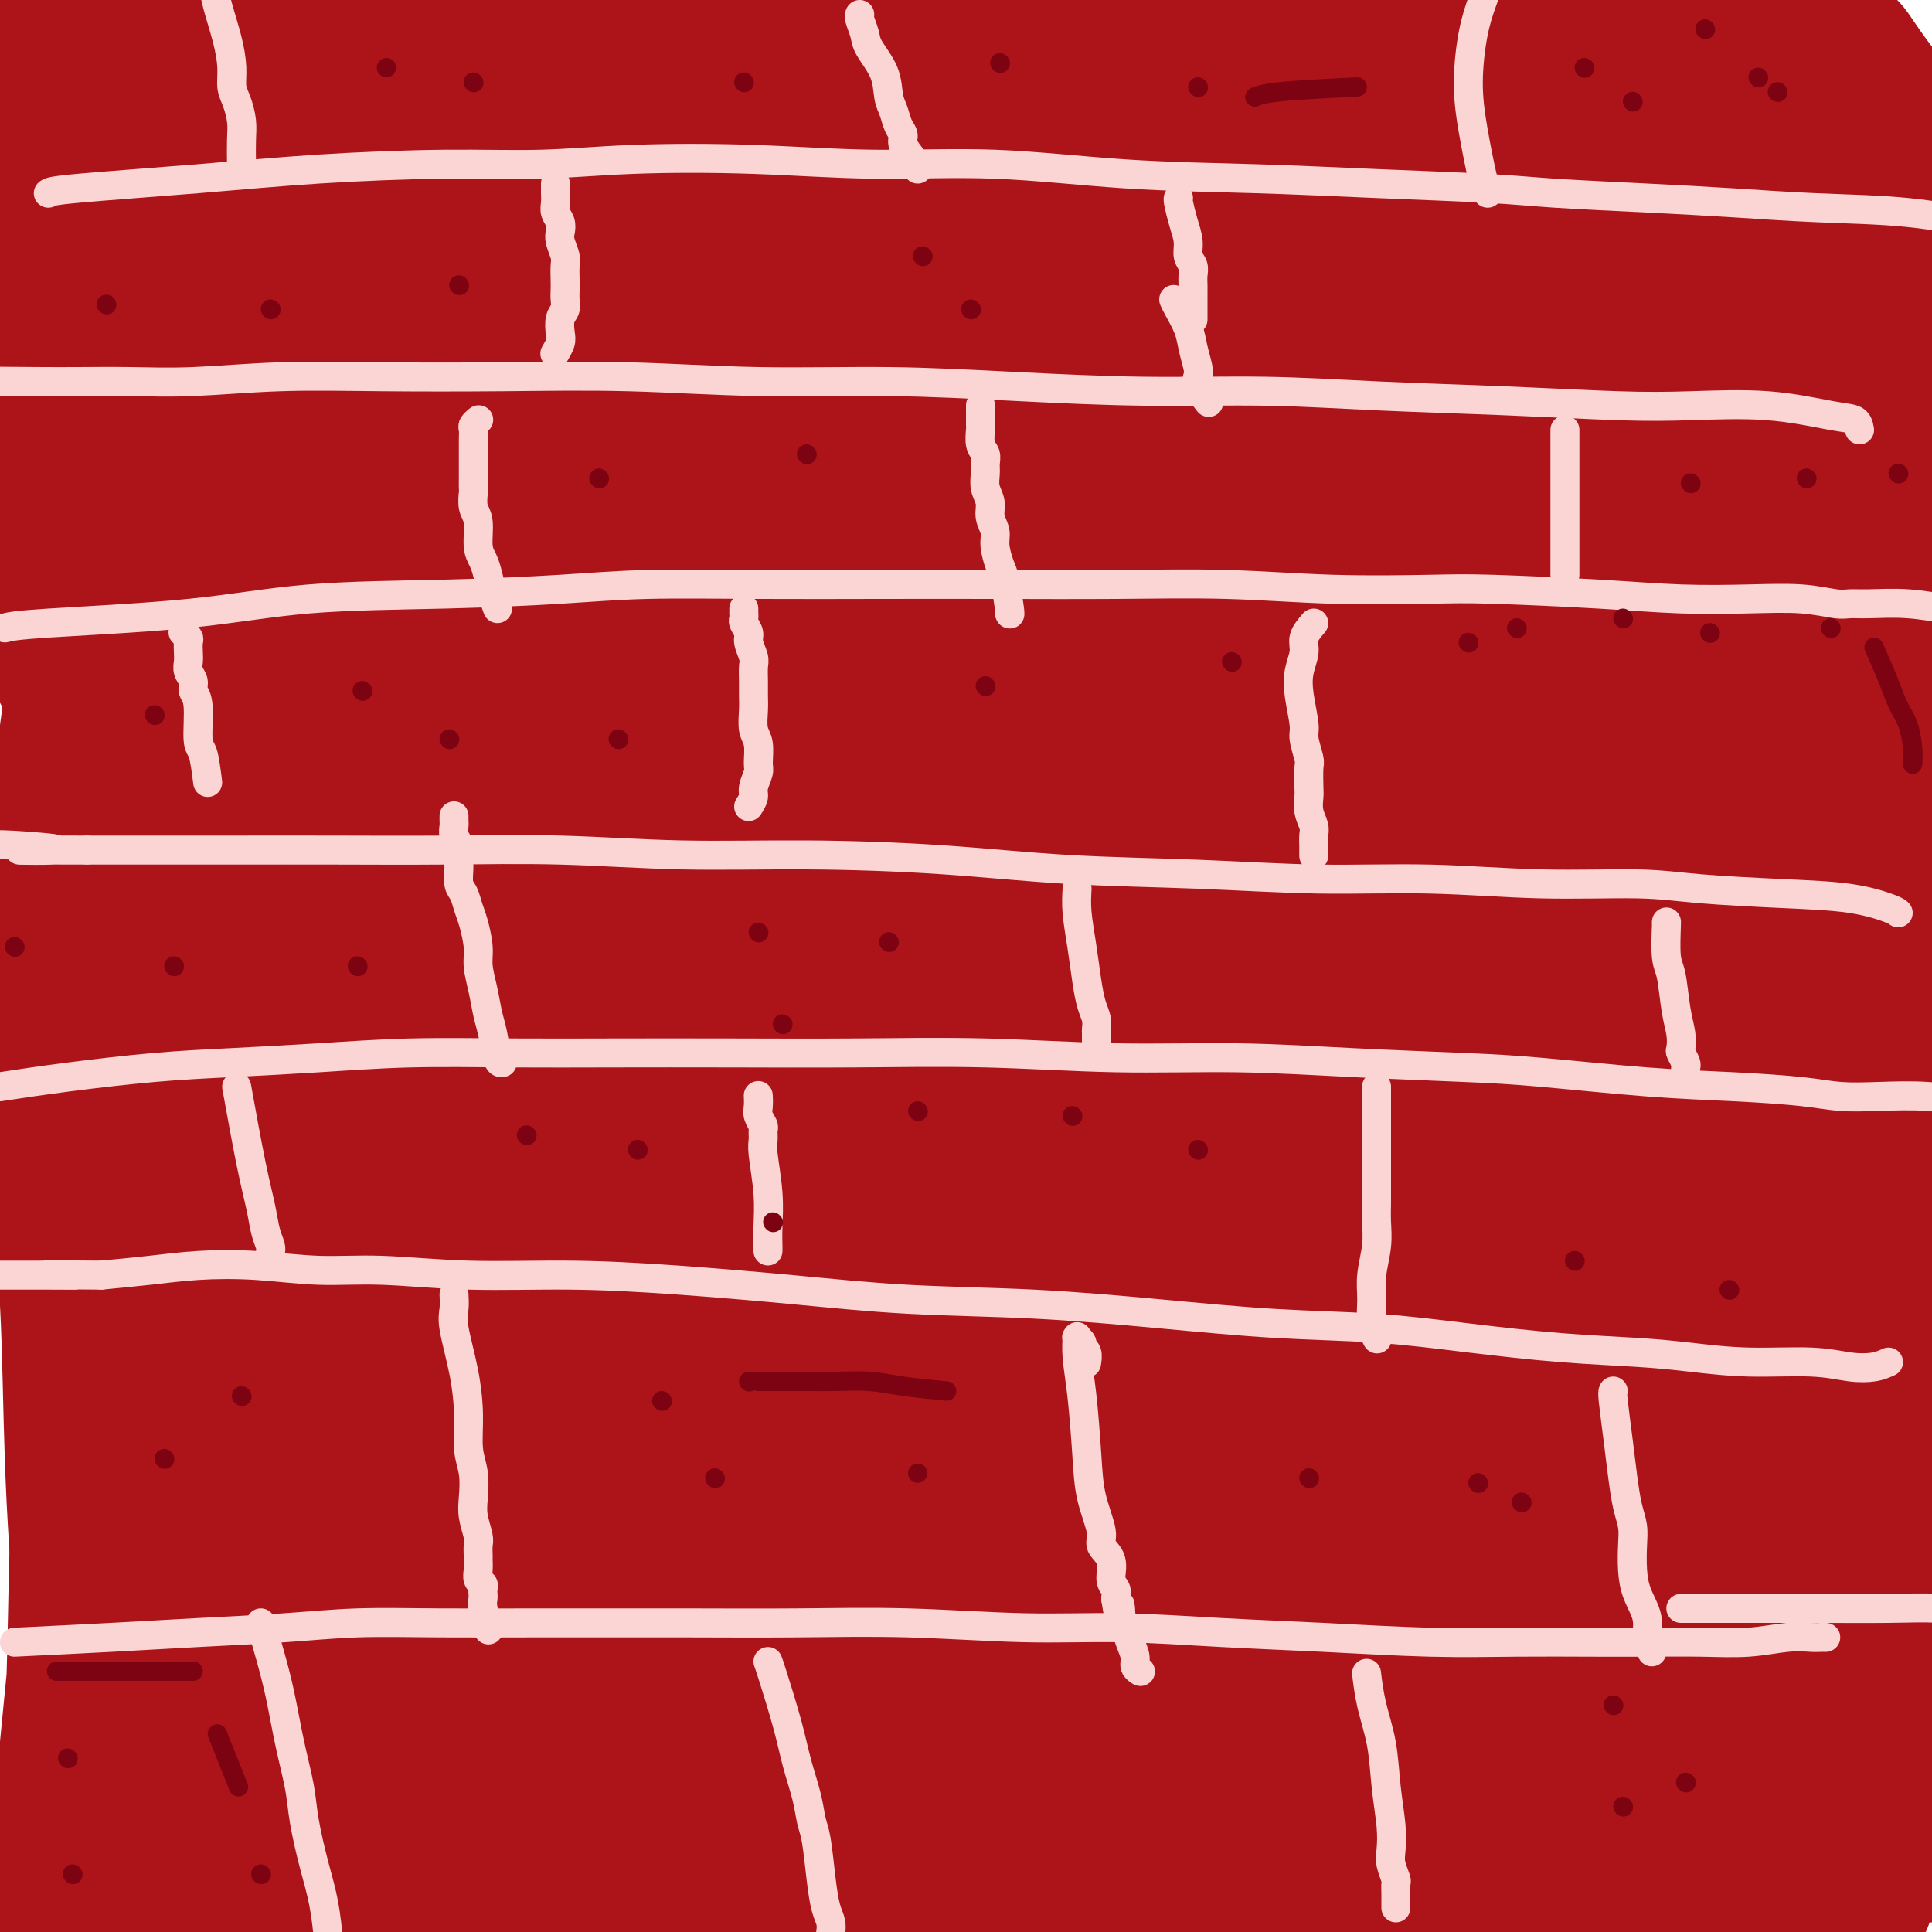 <svg viewBox='0 0 400 400' version='1.1' xmlns='http://www.w3.org/2000/svg' xmlns:xlink='http://www.w3.org/1999/xlink'><g fill='none' stroke='#AD1419' stroke-width='28' stroke-linecap='round' stroke-linejoin='round'><path d='M374,363c-3.918,-1.072 -7.836,-2.145 -17,-3c-9.164,-0.855 -23.573,-1.493 -37,-2c-13.427,-0.507 -25.873,-0.882 -40,-1c-14.127,-0.118 -29.935,0.021 -45,0c-15.065,-0.021 -29.388,-0.200 -44,0c-14.612,0.200 -29.513,0.781 -43,1c-13.487,0.219 -25.558,0.077 -37,0c-11.442,-0.077 -22.254,-0.087 -32,0c-9.746,0.087 -18.426,0.272 -26,1c-7.574,0.728 -14.043,1.999 -19,3c-4.957,1.001 -8.403,1.733 -10,2c-1.597,0.267 -1.346,0.069 -2,0c-0.654,-0.069 -2.213,-0.007 2,1c4.213,1.007 14.196,2.961 27,4c12.804,1.039 28.427,1.163 46,1c17.573,-0.163 37.096,-0.614 57,-1c19.904,-0.386 40.187,-0.709 60,-1c19.813,-0.291 39.154,-0.551 57,0c17.846,0.551 34.197,1.913 49,3c14.803,1.087 28.060,1.899 38,3c9.940,1.101 16.564,2.492 20,3c3.436,0.508 3.683,0.131 4,0c0.317,-0.131 0.703,-0.018 0,0c-0.703,0.018 -2.495,-0.059 -10,0c-7.505,0.059 -20.723,0.253 -35,1c-14.277,0.747 -29.613,2.047 -47,3c-17.387,0.953 -36.825,1.558 -55,2c-18.175,0.442 -35.088,0.721 -52,1'/><path d='M183,384c-39.538,0.980 -38.882,-0.071 -48,0c-9.118,0.071 -28.009,1.264 -38,2c-9.991,0.736 -11.080,1.017 -17,2c-5.920,0.983 -16.669,2.669 -24,4c-7.331,1.331 -11.243,2.307 -13,3c-1.757,0.693 -1.357,1.102 -1,1c0.357,-0.102 0.673,-0.714 4,0c3.327,0.714 9.666,2.756 27,3c17.334,0.244 45.665,-1.309 63,-2c17.335,-0.691 23.676,-0.521 38,-1c14.324,-0.479 36.630,-1.607 57,-2c20.370,-0.393 38.803,-0.052 56,0c17.197,0.052 33.158,-0.186 46,0c12.842,0.186 22.566,0.796 30,1c7.434,0.204 12.577,0.003 16,0c3.423,-0.003 5.127,0.194 6,0c0.873,-0.194 0.914,-0.779 1,-1c0.086,-0.221 0.218,-0.080 0,0c-0.218,0.080 -0.785,0.097 -1,0c-0.215,-0.097 -0.078,-0.309 0,-1c0.078,-0.691 0.098,-1.860 0,-4c-0.098,-2.140 -0.314,-5.251 0,-9c0.314,-3.749 1.158,-8.136 2,-13c0.842,-4.864 1.683,-10.205 2,-15c0.317,-4.795 0.110,-9.045 0,-14c-0.110,-4.955 -0.122,-10.617 0,-16c0.122,-5.383 0.379,-10.488 0,-16c-0.379,-5.512 -1.394,-11.432 -2,-17c-0.606,-5.568 -0.803,-10.784 -1,-16'/><path d='M386,273c-0.834,-15.644 -1.420,-15.256 -2,-19c-0.580,-3.744 -1.153,-11.622 -2,-18c-0.847,-6.378 -1.969,-11.258 -3,-16c-1.031,-4.742 -1.970,-9.347 -3,-15c-1.030,-5.653 -2.150,-12.353 -3,-19c-0.850,-6.647 -1.430,-13.241 -2,-20c-0.570,-6.759 -1.132,-13.682 -2,-20c-0.868,-6.318 -2.043,-12.031 -3,-17c-0.957,-4.969 -1.696,-9.193 -2,-13c-0.304,-3.807 -0.173,-7.195 0,-10c0.173,-2.805 0.387,-5.026 1,-9c0.613,-3.974 1.624,-9.700 2,-15c0.376,-5.300 0.115,-10.173 0,-15c-0.115,-4.827 -0.084,-9.606 0,-14c0.084,-4.394 0.223,-8.402 0,-12c-0.223,-3.598 -0.806,-6.785 -1,-10c-0.194,-3.215 0.001,-6.457 0,-9c-0.001,-2.543 -0.199,-4.386 0,-6c0.199,-1.614 0.794,-3.000 1,-4c0.206,-1.000 0.024,-1.616 0,-2c-0.024,-0.384 0.111,-0.538 0,-1c-0.111,-0.462 -0.468,-1.234 1,1c1.468,2.234 4.761,7.473 7,14c2.239,6.527 3.426,14.340 4,23c0.574,8.660 0.537,18.167 0,29c-0.537,10.833 -1.575,22.994 -2,35c-0.425,12.006 -0.238,23.858 0,36c0.238,12.142 0.528,24.574 1,36c0.472,11.426 1.127,21.845 2,31c0.873,9.155 1.964,17.044 3,24c1.036,6.956 2.018,12.978 3,19'/><path d='M386,257c1.889,14.258 2.611,12.904 3,14c0.389,1.096 0.444,4.643 1,8c0.556,3.357 1.612,6.525 2,8c0.388,1.475 0.108,1.257 0,2c-0.108,0.743 -0.042,2.447 0,0c0.042,-2.447 0.062,-9.045 0,-12c-0.062,-2.955 -0.204,-2.269 0,-8c0.204,-5.731 0.754,-17.881 1,-30c0.246,-12.119 0.187,-24.208 0,-37c-0.187,-12.792 -0.501,-26.286 -1,-39c-0.499,-12.714 -1.184,-24.646 -1,-37c0.184,-12.354 1.238,-25.128 2,-37c0.762,-11.872 1.233,-22.840 1,-32c-0.233,-9.160 -1.171,-16.510 -3,-23c-1.829,-6.490 -4.548,-12.118 -6,-16c-1.452,-3.882 -1.636,-6.018 -2,-7c-0.364,-0.982 -0.907,-0.812 -1,-1c-0.093,-0.188 0.264,-0.736 1,0c0.736,0.736 1.852,2.756 5,7c3.148,4.244 8.327,10.711 13,19c4.673,8.289 8.841,18.398 12,29c3.159,10.602 5.310,21.696 7,34c1.690,12.304 2.918,25.817 4,40c1.082,14.183 2.019,29.036 2,43c-0.019,13.964 -0.993,27.037 -2,39c-1.007,11.963 -2.047,22.815 -3,31c-0.953,8.185 -1.819,13.704 -3,19c-1.181,5.296 -2.677,10.368 -4,14c-1.323,3.632 -2.471,5.824 -3,7c-0.529,1.176 -0.437,1.336 -1,1c-0.563,-0.336 -1.782,-1.168 -3,-2'/><path d='M407,291c-2.076,-2.535 -5.265,-8.371 -8,-15c-2.735,-6.629 -5.017,-14.051 -7,-22c-1.983,-7.949 -3.666,-16.425 -5,-26c-1.334,-9.575 -2.318,-20.249 -3,-31c-0.682,-10.751 -1.061,-21.581 -1,-33c0.061,-11.419 0.561,-23.428 1,-35c0.439,-11.572 0.816,-22.707 1,-33c0.184,-10.293 0.175,-19.744 0,-26c-0.175,-6.256 -0.516,-9.316 -1,-14c-0.484,-4.684 -1.112,-10.991 -2,-16c-0.888,-5.009 -2.038,-8.718 -3,-11c-0.962,-2.282 -1.737,-3.136 -2,-4c-0.263,-0.864 -0.015,-1.737 0,-2c0.015,-0.263 -0.204,0.085 0,0c0.204,-0.085 0.831,-0.601 -2,-2c-2.831,-1.399 -9.118,-3.680 -17,-6c-7.882,-2.320 -17.358,-4.679 -28,-6c-10.642,-1.321 -22.451,-1.606 -38,-2c-15.549,-0.394 -34.840,-0.899 -47,-1c-12.160,-0.101 -17.190,0.202 -35,1c-17.810,0.798 -48.399,2.089 -71,4c-22.601,1.911 -37.213,4.440 -48,6c-10.787,1.560 -17.750,2.151 -28,4c-10.250,1.849 -23.786,4.957 -33,7c-9.214,2.043 -14.107,3.022 -19,4'/><path d='M11,32c-14.059,2.550 -9.207,1.426 -7,1c2.207,-0.426 1.768,-0.152 1,0c-0.768,0.152 -1.867,0.183 2,0c3.867,-0.183 12.700,-0.581 25,-2c12.300,-1.419 28.068,-3.860 43,-6c14.932,-2.140 29.029,-3.979 52,-6c22.971,-2.021 54.815,-4.223 73,-5c18.185,-0.777 22.711,-0.128 33,0c10.289,0.128 26.343,-0.263 39,0c12.657,0.263 21.919,1.181 31,2c9.081,0.819 17.982,1.540 26,2c8.018,0.460 15.152,0.659 20,1c4.848,0.341 7.410,0.823 9,1c1.590,0.177 2.209,0.047 2,0c-0.209,-0.047 -1.244,-0.012 -1,0c0.244,0.012 1.769,0.001 -1,0c-2.769,-0.001 -9.833,0.008 -19,0c-9.167,-0.008 -20.439,-0.031 -33,0c-12.561,0.031 -26.411,0.118 -41,0c-14.589,-0.118 -29.918,-0.441 -44,-1c-14.082,-0.559 -26.918,-1.355 -40,-2c-13.082,-0.645 -26.411,-1.140 -39,-2c-12.589,-0.860 -24.439,-2.087 -36,-3c-11.561,-0.913 -22.834,-1.513 -32,-2c-9.166,-0.487 -16.225,-0.863 -22,-1c-5.775,-0.137 -10.265,-0.037 -14,0c-3.735,0.037 -6.716,0.010 -9,0c-2.284,-0.010 -3.870,-0.003 -5,0c-1.130,0.003 -1.804,0.001 -2,0c-0.196,-0.001 0.087,-0.000 0,0c-0.087,0.000 -0.543,0.000 -1,0'/><path d='M21,9c-31.731,-1.442 -11.059,-0.047 2,0c13.059,0.047 18.506,-1.253 24,-2c5.494,-0.747 11.036,-0.943 19,-1c7.964,-0.057 18.350,0.023 27,0c8.650,-0.023 15.565,-0.149 23,0c7.435,0.149 15.389,0.572 21,1c5.611,0.428 8.879,0.862 11,1c2.121,0.138 3.096,-0.020 3,0c-0.096,0.020 -1.263,0.219 -5,0c-3.737,-0.219 -10.044,-0.854 -17,-1c-6.956,-0.146 -14.561,0.197 -23,0c-8.439,-0.197 -17.712,-0.934 -27,-1c-9.288,-0.066 -18.589,0.541 -26,1c-7.411,0.459 -12.931,0.771 -17,1c-4.069,0.229 -6.688,0.374 -9,1c-2.312,0.626 -4.317,1.732 -5,2c-0.683,0.268 -0.042,-0.303 0,0c0.042,0.303 -0.514,1.479 -1,2c-0.486,0.521 -0.902,0.388 -1,1c-0.098,0.612 0.123,1.971 0,3c-0.123,1.029 -0.590,1.728 -1,2c-0.410,0.272 -0.765,0.116 -1,1c-0.235,0.884 -0.352,2.807 -1,5c-0.648,2.193 -1.827,4.658 -3,9c-1.173,4.342 -2.340,10.563 -3,17c-0.660,6.437 -0.812,13.089 -1,20c-0.188,6.911 -0.411,14.079 0,20c0.411,5.921 1.457,10.594 2,16c0.543,5.406 0.584,11.545 1,18c0.416,6.455 1.208,13.228 2,20'/><path d='M15,145c0.902,12.012 0.658,15.043 1,21c0.342,5.957 1.268,14.839 2,22c0.732,7.161 1.268,12.600 2,18c0.732,5.400 1.660,10.761 2,16c0.340,5.239 0.090,10.357 0,14c-0.090,3.643 -0.022,5.812 0,7c0.022,1.188 -0.001,1.396 0,2c0.001,0.604 0.026,1.605 0,2c-0.026,0.395 -0.104,0.183 0,-2c0.104,-2.183 0.389,-6.337 0,-13c-0.389,-6.663 -1.453,-15.833 -2,-25c-0.547,-9.167 -0.577,-18.329 -1,-27c-0.423,-8.671 -1.239,-16.850 -2,-24c-0.761,-7.150 -1.467,-13.269 -2,-20c-0.533,-6.731 -0.893,-14.072 -1,-21c-0.107,-6.928 0.038,-13.442 0,-20c-0.038,-6.558 -0.259,-13.160 0,-19c0.259,-5.840 0.998,-10.919 1,-15c0.002,-4.081 -0.732,-7.164 -1,-10c-0.268,-2.836 -0.068,-5.426 0,-7c0.068,-1.574 0.004,-2.130 0,-3c-0.004,-0.870 0.051,-2.052 0,-4c-0.051,-1.948 -0.210,-4.662 0,-7c0.210,-2.338 0.788,-4.298 1,-6c0.212,-1.702 0.057,-3.144 0,-5c-0.057,-1.856 -0.015,-4.124 0,-6c0.015,-1.876 0.004,-3.358 0,-4c-0.004,-0.642 -0.001,-0.442 0,-1c0.001,-0.558 0.000,-1.874 0,-2c-0.000,-0.126 -0.000,0.937 0,2'/><path d='M15,8c0.336,-13.631 0.676,5.793 1,19c0.324,13.207 0.633,20.198 1,29c0.367,8.802 0.791,19.417 1,29c0.209,9.583 0.204,18.135 0,27c-0.204,8.865 -0.607,18.042 -1,27c-0.393,8.958 -0.777,17.696 -1,25c-0.223,7.304 -0.286,13.176 0,20c0.286,6.824 0.921,14.602 1,22c0.079,7.398 -0.396,14.416 0,22c0.396,7.584 1.665,15.734 2,21c0.335,5.266 -0.264,7.650 0,12c0.264,4.350 1.391,10.667 2,15c0.609,4.333 0.699,6.682 1,9c0.301,2.318 0.813,4.607 1,7c0.187,2.393 0.050,4.891 0,6c-0.050,1.109 -0.014,0.828 0,2c0.014,1.172 0.007,3.795 0,5c-0.007,1.205 -0.015,0.992 0,1c0.015,0.008 0.052,0.238 0,0c-0.052,-0.238 -0.194,-0.943 0,-6c0.194,-5.057 0.724,-14.465 2,-28c1.276,-13.535 3.300,-31.198 5,-43c1.700,-11.802 3.077,-17.742 5,-34c1.923,-16.258 4.393,-42.833 6,-59c1.607,-16.167 2.353,-21.926 4,-36c1.647,-14.074 4.195,-36.462 5,-46c0.805,-9.538 -0.135,-6.227 0,-7c0.135,-0.773 1.344,-5.631 2,-9c0.656,-3.369 0.759,-5.248 1,-6c0.241,-0.752 0.621,-0.376 1,0'/><path d='M54,32c4.603,-41.457 0.611,-8.600 -1,6c-1.611,14.600 -0.841,10.941 -2,16c-1.159,5.059 -4.246,18.834 -7,28c-2.754,9.166 -5.174,13.721 -9,37c-3.826,23.279 -9.057,65.281 -11,83c-1.943,17.719 -0.596,11.153 0,10c0.596,-1.153 0.442,3.106 0,9c-0.442,5.894 -1.173,13.421 -2,22c-0.827,8.579 -1.750,18.209 -2,27c-0.250,8.791 0.171,16.744 0,25c-0.171,8.256 -0.936,16.814 -1,25c-0.064,8.186 0.571,16.000 1,21c0.429,5.000 0.652,7.186 1,10c0.348,2.814 0.820,6.255 1,8c0.180,1.745 0.067,1.793 0,2c-0.067,0.207 -0.088,0.573 0,1c0.088,0.427 0.284,0.916 0,0c-0.284,-0.916 -1.050,-3.237 -2,-8c-0.950,-4.763 -2.086,-11.968 -3,-21c-0.914,-9.032 -1.606,-19.890 -2,-31c-0.394,-11.110 -0.492,-22.472 -1,-32c-0.508,-9.528 -1.428,-17.221 -2,-26c-0.572,-8.779 -0.795,-18.645 -1,-28c-0.205,-9.355 -0.391,-18.199 0,-29c0.391,-10.801 1.359,-23.557 3,-36c1.641,-12.443 3.953,-24.572 6,-35c2.047,-10.428 3.827,-19.156 5,-26c1.173,-6.844 1.739,-11.804 2,-16c0.261,-4.196 0.217,-7.627 0,-10c-0.217,-2.373 -0.609,-3.686 -1,-5'/><path d='M26,59c-0.203,-2.476 -0.211,-1.164 0,-1c0.211,0.164 0.643,-0.818 1,-2c0.357,-1.182 0.641,-2.565 1,-4c0.359,-1.435 0.794,-2.922 4,-5c3.206,-2.078 9.181,-4.747 13,-8c3.819,-3.253 5.480,-7.091 38,-12c32.520,-4.909 95.898,-10.889 125,-13c29.102,-2.111 23.926,-0.351 34,1c10.074,1.351 35.397,2.294 55,4c19.603,1.706 33.485,4.175 46,6c12.515,1.825 23.663,3.005 29,4c5.337,0.995 4.862,1.804 5,2c0.138,0.196 0.889,-0.219 0,0c-0.889,0.219 -3.419,1.074 -13,1c-9.581,-0.074 -26.214,-1.077 -45,-2c-18.786,-0.923 -39.724,-1.765 -63,-2c-23.276,-0.235 -48.888,0.136 -75,1c-26.112,0.864 -52.723,2.221 -70,3c-17.277,0.779 -25.219,0.980 -39,1c-13.781,0.020 -33.401,-0.142 -43,0c-9.599,0.142 -9.178,0.588 -9,1c0.178,0.412 0.114,0.790 -1,1c-1.114,0.210 -3.279,0.252 7,2c10.279,1.748 33.001,5.202 58,7c24.999,1.798 52.274,1.938 80,2c27.726,0.062 55.905,0.044 83,1c27.095,0.956 53.108,2.885 75,5c21.892,2.115 39.663,4.416 52,6c12.337,1.584 19.239,2.453 22,3c2.761,0.547 1.380,0.774 0,1'/><path d='M396,62c9.701,1.276 -3.048,-0.535 -20,-2c-16.952,-1.465 -38.109,-2.585 -61,-4c-22.891,-1.415 -47.516,-3.125 -71,-4c-23.484,-0.875 -45.827,-0.915 -67,-1c-21.173,-0.085 -41.175,-0.215 -58,0c-16.825,0.215 -30.472,0.775 -39,1c-8.528,0.225 -11.938,0.116 -13,0c-1.062,-0.116 0.224,-0.239 0,0c-0.224,0.239 -1.959,0.841 5,3c6.959,2.159 22.614,5.876 42,8c19.386,2.124 42.505,2.656 65,3c22.495,0.344 44.365,0.499 69,1c24.635,0.501 52.033,1.346 75,3c22.967,1.654 41.503,4.117 54,6c12.497,1.883 18.955,3.188 22,4c3.045,0.812 2.675,1.133 2,1c-0.675,-0.133 -1.657,-0.721 -13,-2c-11.343,-1.279 -33.049,-3.250 -57,-5c-23.951,-1.750 -50.149,-3.278 -78,-4c-27.851,-0.722 -57.356,-0.639 -86,0c-28.644,0.639 -56.425,1.833 -79,3c-22.575,1.167 -39.942,2.306 -51,3c-11.058,0.694 -15.807,0.944 -17,1c-1.193,0.056 1.170,-0.080 13,1c11.830,1.080 33.128,3.377 59,4c25.872,0.623 56.319,-0.427 77,-1c20.681,-0.573 31.595,-0.669 53,-1c21.405,-0.331 53.301,-0.897 80,0c26.699,0.897 48.200,3.256 63,5c14.800,1.744 22.900,2.872 31,4'/><path d='M396,89c15.322,1.656 6.626,1.297 3,1c-3.626,-0.297 -2.183,-0.532 -13,-2c-10.817,-1.468 -33.892,-4.169 -56,-6c-22.108,-1.831 -43.247,-2.792 -68,-3c-24.753,-0.208 -53.119,0.337 -80,2c-26.881,1.663 -52.275,4.444 -74,7c-21.725,2.556 -39.779,4.887 -52,7c-12.221,2.113 -18.608,4.008 -21,5c-2.392,0.992 -0.790,1.080 -1,1c-0.210,-0.080 -2.231,-0.329 6,1c8.231,1.329 26.716,4.234 49,6c22.284,1.766 48.369,2.392 77,3c28.631,0.608 59.809,1.196 88,2c28.191,0.804 53.397,1.822 75,4c21.603,2.178 39.605,5.516 52,8c12.395,2.484 19.183,4.114 22,5c2.817,0.886 1.663,1.028 2,1c0.337,-0.028 2.167,-0.225 -9,-2c-11.167,-1.775 -35.329,-5.126 -60,-8c-24.671,-2.874 -49.851,-5.269 -75,-7c-25.149,-1.731 -50.267,-2.797 -74,-3c-23.733,-0.203 -46.080,0.456 -65,1c-18.920,0.544 -34.411,0.972 -45,2c-10.589,1.028 -16.275,2.656 -19,3c-2.725,0.344 -2.489,-0.598 0,0c2.489,0.598 7.232,2.735 21,4c13.768,1.265 36.562,1.660 61,1c24.438,-0.660 50.519,-2.373 77,-4c26.481,-1.627 53.360,-3.169 79,-4c25.640,-0.831 50.040,-0.952 67,-1c16.960,-0.048 26.480,-0.024 36,0'/><path d='M399,113c16.961,-0.326 7.863,-0.640 5,-1c-2.863,-0.360 0.509,-0.765 -7,-3c-7.509,-2.235 -25.900,-6.300 -46,-9c-20.100,-2.700 -41.910,-4.034 -68,-5c-26.090,-0.966 -56.461,-1.565 -77,-2c-20.539,-0.435 -31.247,-0.706 -49,-1c-17.753,-0.294 -42.551,-0.611 -60,-1c-17.449,-0.389 -27.549,-0.850 -32,-1c-4.451,-0.150 -3.255,0.009 -4,0c-0.745,-0.009 -3.433,-0.188 6,0c9.433,0.188 30.987,0.741 54,1c23.013,0.259 47.484,0.222 71,0c23.516,-0.222 46.076,-0.631 68,0c21.924,0.631 43.211,2.302 58,4c14.789,1.698 23.079,3.424 31,5c7.921,1.576 15.472,3.001 -9,3c-24.472,-0.001 -80.968,-1.430 -104,-2c-23.032,-0.570 -12.601,-0.281 -22,0c-9.399,0.281 -38.630,0.556 -61,2c-22.370,1.444 -37.880,4.058 -52,7c-14.120,2.942 -26.849,6.212 -34,10c-7.151,3.788 -8.722,8.095 -10,10c-1.278,1.905 -2.263,1.408 5,4c7.263,2.592 22.772,8.273 35,11c12.228,2.727 21.174,2.501 38,3c16.826,0.499 41.534,1.725 67,2c25.466,0.275 51.692,-0.401 78,0c26.308,0.401 52.698,1.877 73,4c20.302,2.123 34.515,4.892 41,6c6.485,1.108 5.243,0.554 4,0'/><path d='M398,160c19.695,1.671 9.933,0.849 -2,-1c-11.933,-1.849 -26.036,-4.726 -45,-7c-18.964,-2.274 -42.788,-3.944 -68,-5c-25.212,-1.056 -51.812,-1.498 -77,-2c-25.188,-0.502 -48.965,-1.065 -70,-1c-21.035,0.065 -39.328,0.759 -55,1c-15.672,0.241 -28.722,0.028 -33,0c-4.278,-0.028 0.217,0.130 0,0c-0.217,-0.130 -5.147,-0.547 3,1c8.147,1.547 29.371,5.057 44,7c14.629,1.943 22.663,2.319 49,2c26.337,-0.319 70.977,-1.332 105,-2c34.023,-0.668 57.428,-0.990 74,-1c16.572,-0.010 26.311,0.291 40,0c13.689,-0.291 31.329,-1.174 38,-2c6.671,-0.826 2.373,-1.594 1,-2c-1.373,-0.406 0.180,-0.450 -7,-3c-7.180,-2.550 -23.093,-7.607 -43,-11c-19.907,-3.393 -43.810,-5.121 -68,-6c-24.190,-0.879 -48.669,-0.910 -74,-1c-25.331,-0.090 -51.514,-0.239 -74,0c-22.486,0.239 -41.275,0.864 -57,1c-15.725,0.136 -28.386,-0.219 -35,0c-6.614,0.219 -7.181,1.010 -9,1c-1.819,-0.010 -4.891,-0.823 1,0c5.891,0.823 20.744,3.282 43,4c22.256,0.718 51.914,-0.305 80,-1c28.086,-0.695 54.600,-1.063 80,-1c25.400,0.063 49.685,0.555 69,1c19.315,0.445 33.662,0.841 41,1c7.338,0.159 7.669,0.079 8,0'/><path d='M357,133c45.948,0.691 21.818,2.419 -2,0c-23.818,-2.419 -47.324,-8.986 -64,-12c-16.676,-3.014 -26.521,-2.474 -46,-3c-19.479,-0.526 -48.593,-2.119 -75,-2c-26.407,0.119 -50.107,1.950 -72,4c-21.893,2.050 -41.980,4.320 -56,7c-14.020,2.680 -21.971,5.770 -26,8c-4.029,2.230 -4.134,3.600 -3,5c1.134,1.400 3.506,2.830 10,6c6.494,3.170 17.108,8.082 34,12c16.892,3.918 40.060,6.844 65,9c24.940,2.156 51.653,3.543 78,5c26.347,1.457 52.330,2.983 78,5c25.670,2.017 51.027,4.523 70,7c18.973,2.477 31.563,4.924 38,6c6.437,1.076 6.722,0.781 8,1c1.278,0.219 3.549,0.951 -3,-1c-6.549,-1.951 -21.917,-6.583 -40,-10c-18.083,-3.417 -38.882,-5.617 -62,-7c-23.118,-1.383 -48.557,-1.949 -74,-2c-25.443,-0.051 -50.892,0.414 -74,1c-23.108,0.586 -43.874,1.294 -61,2c-17.126,0.706 -30.610,1.409 -37,2c-6.390,0.591 -5.686,1.069 -7,1c-1.314,-0.069 -4.647,-0.684 1,0c5.647,0.684 20.272,2.667 30,4c9.728,1.333 14.557,2.015 41,3c26.443,0.985 74.500,2.274 109,3c34.500,0.726 55.442,0.888 76,2c20.558,1.112 40.731,3.175 53,4c12.269,0.825 16.635,0.413 21,0'/><path d='M367,193c42.255,1.549 18.393,0.923 11,1c-7.393,0.077 1.684,0.858 -1,0c-2.684,-0.858 -17.128,-3.353 -36,-6c-18.872,-2.647 -42.173,-5.444 -66,-7c-23.827,-1.556 -48.179,-1.869 -71,-2c-22.821,-0.131 -44.110,-0.079 -62,0c-17.890,0.079 -32.381,0.187 -45,1c-12.619,0.813 -23.365,2.333 -29,4c-5.635,1.667 -6.159,3.481 -7,4c-0.841,0.519 -1.998,-0.257 5,2c6.998,2.257 22.151,7.545 42,10c19.849,2.455 44.393,2.075 68,2c23.607,-0.075 46.277,0.154 69,0c22.723,-0.154 45.500,-0.693 67,0c21.500,0.693 41.724,2.616 57,4c15.276,1.384 25.604,2.229 30,3c4.396,0.771 2.861,1.467 4,2c1.139,0.533 4.953,0.901 -1,0c-5.953,-0.901 -21.672,-3.072 -41,-5c-19.328,-1.928 -42.265,-3.613 -67,-5c-24.735,-1.387 -51.270,-2.476 -77,-3c-25.730,-0.524 -50.656,-0.483 -75,0c-24.344,0.483 -48.105,1.408 -67,2c-18.895,0.592 -32.923,0.851 -39,1c-6.077,0.149 -4.202,0.189 -5,0c-0.798,-0.189 -4.268,-0.607 1,0c5.268,0.607 19.273,2.237 36,4c16.727,1.763 36.174,3.658 60,5c23.826,1.342 52.030,2.131 81,4c28.970,1.869 58.706,4.820 85,8c26.294,3.180 49.147,6.590 72,10'/><path d='M366,232c32.369,3.690 34.790,3.915 37,4c2.210,0.085 4.209,0.030 6,0c1.791,-0.030 3.373,-0.036 -5,-3c-8.373,-2.964 -26.702,-8.887 -51,-13c-24.298,-4.113 -54.565,-6.417 -72,-8c-17.435,-1.583 -22.037,-2.444 -55,-2c-32.963,0.444 -94.286,2.194 -119,3c-24.714,0.806 -12.818,0.669 -16,1c-3.182,0.331 -21.443,1.131 -29,2c-7.557,0.869 -4.409,1.808 -4,2c0.409,0.192 -1.922,-0.361 1,1c2.922,1.361 11.095,4.638 27,8c15.905,3.362 39.541,6.810 63,9c23.459,2.190 46.740,3.122 71,4c24.260,0.878 49.498,1.702 72,3c22.502,1.298 42.269,3.069 59,4c16.731,0.931 30.425,1.021 36,1c5.575,-0.021 3.032,-0.153 3,0c-0.032,0.153 2.446,0.590 -2,-1c-4.446,-1.590 -15.816,-5.208 -31,-8c-15.184,-2.792 -34.182,-4.760 -55,-6c-20.818,-1.240 -43.455,-1.753 -67,-2c-23.545,-0.247 -47.997,-0.227 -72,0c-24.003,0.227 -47.557,0.660 -63,1c-15.443,0.340 -22.774,0.588 -31,1c-8.226,0.412 -17.348,0.989 -21,1c-3.652,0.011 -1.835,-0.544 -1,0c0.835,0.544 0.688,2.187 11,5c10.312,2.813 31.084,6.796 56,9c24.916,2.204 53.976,2.630 81,3c27.024,0.370 52.012,0.685 77,1'/><path d='M272,252c36.345,0.900 48.208,1.152 61,2c12.792,0.848 26.515,2.294 33,3c6.485,0.706 5.734,0.672 7,1c1.266,0.328 4.550,1.019 -1,0c-5.550,-1.019 -19.932,-3.747 -39,-5c-19.068,-1.253 -42.820,-1.030 -66,-1c-23.180,0.030 -45.787,-0.131 -77,1c-31.213,1.131 -71.030,3.556 -93,5c-21.970,1.444 -26.092,1.908 -36,3c-9.908,1.092 -25.601,2.811 -33,4c-7.399,1.189 -6.504,1.847 -7,2c-0.496,0.153 -2.381,-0.198 0,1c2.381,1.198 9.030,3.947 26,6c16.970,2.053 44.262,3.410 71,4c26.738,0.590 52.923,0.414 79,0c26.077,-0.414 52.046,-1.064 76,-1c23.954,0.064 45.894,0.843 64,2c18.106,1.157 32.377,2.694 39,3c6.623,0.306 5.597,-0.617 6,-1c0.403,-0.383 2.236,-0.226 -5,-2c-7.236,-1.774 -23.539,-5.480 -43,-8c-19.461,-2.520 -42.078,-3.854 -66,-4c-23.922,-0.146 -49.149,0.895 -72,2c-22.851,1.105 -43.327,2.275 -62,4c-18.673,1.725 -35.543,4.007 -47,6c-11.457,1.993 -17.501,3.697 -20,4c-2.499,0.303 -1.451,-0.794 0,0c1.451,0.794 3.307,3.481 16,6c12.693,2.519 36.225,4.871 52,6c15.775,1.129 23.793,1.037 47,1c23.207,-0.037 61.604,-0.018 100,0'/><path d='M282,296c35.881,0.325 52.083,0.636 65,1c12.917,0.364 22.547,0.780 31,1c8.453,0.220 15.728,0.245 19,0c3.272,-0.245 2.540,-0.759 1,-2c-1.540,-1.241 -3.889,-3.208 -14,-6c-10.111,-2.792 -27.983,-6.407 -50,-8c-22.017,-1.593 -48.178,-1.163 -71,-1c-22.822,0.163 -42.306,0.059 -76,2c-33.694,1.941 -81.600,5.929 -101,8c-19.400,2.071 -10.296,2.227 -13,3c-2.704,0.773 -17.218,2.162 -23,3c-5.782,0.838 -2.832,1.123 -1,2c1.832,0.877 2.546,2.344 14,5c11.454,2.656 33.647,6.499 57,8c23.353,1.501 47.865,0.660 74,0c26.135,-0.660 53.893,-1.140 79,-1c25.107,0.140 47.563,0.900 67,2c19.437,1.100 35.856,2.541 45,3c9.144,0.459 11.012,-0.063 12,0c0.988,0.063 1.095,0.712 -1,0c-2.095,-0.712 -6.391,-2.784 -20,-6c-13.609,-3.216 -36.531,-7.577 -60,-10c-23.469,-2.423 -47.485,-2.907 -72,-3c-24.515,-0.093 -49.529,0.204 -73,1c-23.471,0.796 -45.401,2.090 -64,4c-18.599,1.910 -33.869,4.436 -43,6c-9.131,1.564 -12.124,2.168 -14,2c-1.876,-0.168 -2.637,-1.107 1,1c3.637,2.107 11.671,7.260 27,11c15.329,3.740 37.951,6.069 62,7c24.049,0.931 49.524,0.466 75,0'/><path d='M215,329c25.831,-0.143 52.908,-0.500 76,0c23.092,0.500 42.200,1.859 59,3c16.800,1.141 31.294,2.066 40,3c8.706,0.934 11.624,1.878 13,2c1.376,0.122 1.208,-0.579 0,-1c-1.208,-0.421 -3.458,-0.562 -14,-1c-10.542,-0.438 -29.376,-1.173 -52,-1c-22.624,0.173 -49.037,1.255 -64,2c-14.963,0.745 -18.474,1.155 -41,1c-22.526,-0.155 -64.066,-0.874 -81,-1c-16.934,-0.126 -9.261,0.343 -9,0c0.261,-0.343 -6.891,-1.496 -11,-2c-4.109,-0.504 -5.174,-0.359 0,0c5.174,0.359 16.588,0.931 34,1c17.412,0.069 40.822,-0.366 62,-1c21.178,-0.634 40.124,-1.467 57,-1c16.876,0.467 31.683,2.233 43,3c11.317,0.767 19.143,0.535 23,1c3.857,0.465 3.744,1.627 4,2c0.256,0.373 0.879,-0.044 0,0c-0.879,0.044 -3.261,0.548 -9,2c-5.739,1.452 -14.836,3.852 -21,6c-6.164,2.148 -9.395,4.045 -11,5c-1.605,0.955 -1.582,0.967 -1,1c0.582,0.033 1.724,0.086 3,0c1.276,-0.086 2.685,-0.310 7,-1c4.315,-0.690 11.535,-1.845 21,-3c9.465,-1.155 21.176,-2.310 31,-3c9.824,-0.690 17.760,-0.917 22,-1c4.240,-0.083 4.783,-0.024 5,0c0.217,0.024 0.109,0.012 0,0'/><path d='M401,345c9.178,-1.371 -11.878,-1.299 -30,-2c-18.122,-0.701 -33.309,-2.176 -53,-4c-19.691,-1.824 -43.884,-3.996 -66,-5c-22.116,-1.004 -42.155,-0.841 -63,-1c-20.845,-0.159 -42.497,-0.641 -61,-1c-18.503,-0.359 -33.857,-0.596 -47,-1c-13.143,-0.404 -24.075,-0.974 -32,-1c-7.925,-0.026 -12.843,0.491 -16,0c-3.157,-0.491 -4.553,-1.992 -5,-3c-0.447,-1.008 0.056,-1.525 0,-1c-0.056,0.525 -0.671,2.091 1,-2c1.671,-4.091 5.627,-13.838 8,-20c2.373,-6.162 3.164,-8.738 4,-11c0.836,-2.262 1.718,-4.211 4,-12c2.282,-7.789 5.963,-21.418 8,-29c2.037,-7.582 2.430,-9.116 4,-14c1.570,-4.884 4.316,-13.117 7,-20c2.684,-6.883 5.306,-12.417 7,-16c1.694,-3.583 2.459,-5.214 3,-6c0.541,-0.786 0.858,-0.726 1,-1c0.142,-0.274 0.108,-0.882 0,1c-0.108,1.882 -0.289,6.254 -2,14c-1.711,7.746 -4.951,18.866 -9,30c-4.049,11.134 -8.909,22.280 -13,33c-4.091,10.720 -7.415,21.012 -10,31c-2.585,9.988 -4.430,19.672 -6,28c-1.570,8.328 -2.866,15.301 -4,21c-1.134,5.699 -2.108,10.126 -3,13c-0.892,2.874 -1.702,4.197 -2,5c-0.298,0.803 -0.085,1.087 0,1c0.085,-0.087 0.043,-0.543 0,-1'/><path d='M26,371c-2.198,9.500 -0.192,-0.251 1,-7c1.192,-6.749 1.572,-10.495 3,-19c1.428,-8.505 3.906,-21.769 5,-34c1.094,-12.231 0.804,-23.430 1,-34c0.196,-10.570 0.877,-20.513 1,-28c0.123,-7.487 -0.311,-12.520 -1,-16c-0.689,-3.480 -1.632,-5.408 -2,-6c-0.368,-0.592 -0.160,0.152 0,1c0.160,0.848 0.272,1.799 0,7c-0.272,5.201 -0.927,14.652 -3,25c-2.073,10.348 -5.564,21.594 -8,32c-2.436,10.406 -3.815,19.974 -5,30c-1.185,10.026 -2.174,20.511 -3,29c-0.826,8.489 -1.489,14.981 -2,21c-0.511,6.019 -0.869,11.566 -1,16c-0.131,4.434 -0.035,7.754 0,10c0.035,2.246 0.009,3.419 0,4c-0.009,0.581 -0.000,0.570 0,1c0.000,0.430 -0.007,1.302 0,1c0.007,-0.302 0.029,-1.778 0,-1c-0.029,0.778 -0.109,3.808 0,-2c0.109,-5.808 0.408,-20.456 1,-28c0.592,-7.544 1.475,-7.983 2,-17c0.525,-9.017 0.690,-26.611 1,-36c0.310,-9.389 0.766,-10.571 1,-15c0.234,-4.429 0.245,-12.104 0,-17c-0.245,-4.896 -0.746,-7.013 -1,-10c-0.254,-2.987 -0.261,-6.843 0,-10c0.261,-3.157 0.789,-5.616 1,-7c0.211,-1.384 0.106,-1.692 0,-2'/><path d='M17,259c0.769,-22.341 0.191,-6.693 0,-1c-0.191,5.693 0.004,1.431 0,3c-0.004,1.569 -0.208,8.970 0,17c0.208,8.030 0.829,16.690 1,27c0.171,10.310 -0.108,22.271 0,32c0.108,9.729 0.604,17.225 1,31c0.396,13.775 0.691,33.829 1,42c0.309,8.171 0.632,4.458 1,4c0.368,-0.458 0.781,2.339 1,3c0.219,0.661 0.246,-0.814 0,-1c-0.246,-0.186 -0.764,0.918 0,-2c0.764,-2.918 2.809,-9.856 6,-18c3.191,-8.144 7.527,-17.493 13,-25c5.473,-7.507 12.083,-13.173 19,-17c6.917,-3.827 14.141,-5.813 20,-7c5.859,-1.187 10.355,-1.573 19,-1c8.645,0.573 21.440,2.104 34,4c12.560,1.896 24.884,4.157 36,6c11.116,1.843 21.023,3.266 27,4c5.977,0.734 8.023,0.777 10,1c1.977,0.223 3.886,0.624 0,-1c-3.886,-1.624 -13.567,-5.273 -25,-8c-11.433,-2.727 -24.617,-4.533 -38,-6c-13.383,-1.467 -26.965,-2.596 -41,-3c-14.035,-0.404 -28.521,-0.083 -38,0c-9.479,0.083 -13.949,-0.072 -21,0c-7.051,0.072 -16.684,0.370 -21,0c-4.316,-0.370 -3.316,-1.407 -3,-2c0.316,-0.593 -0.053,-0.741 0,-1c0.053,-0.259 0.526,-0.630 1,-1'/><path d='M20,339c1.905,-2.216 7.668,-5.756 14,-9c6.332,-3.244 13.234,-6.191 22,-9c8.766,-2.809 19.398,-5.479 31,-7c11.602,-1.521 24.175,-1.894 35,-2c10.825,-0.106 19.903,0.056 27,0c7.097,-0.056 12.214,-0.331 8,1c-4.214,1.331 -17.760,4.269 -26,6c-8.240,1.731 -11.172,2.255 -18,4c-6.828,1.745 -17.550,4.712 -26,7c-8.450,2.288 -14.629,3.898 -18,5c-3.371,1.102 -3.934,1.698 -5,2c-1.066,0.302 -2.636,0.312 2,2c4.636,1.688 15.476,5.056 31,8c15.524,2.944 35.732,5.464 59,8c23.268,2.536 49.597,5.087 67,7c17.403,1.913 25.879,3.188 48,6c22.121,2.812 57.886,7.159 80,10c22.114,2.841 30.577,4.174 37,5c6.423,0.826 10.806,1.144 15,1c4.194,-0.144 8.199,-0.751 10,-1c1.801,-0.249 1.397,-0.141 1,0c-0.397,0.141 -0.786,0.315 -1,0c-0.214,-0.315 -0.252,-1.118 -1,-2c-0.748,-0.882 -2.204,-1.841 -4,-4c-1.796,-2.159 -3.932,-5.518 -6,-9c-2.068,-3.482 -4.070,-7.088 -6,-11c-1.930,-3.912 -3.789,-8.130 -5,-12c-1.211,-3.870 -1.775,-7.391 -1,-11c0.775,-3.609 2.887,-7.304 5,-11'/><path d='M395,323c3.889,-5.489 11.111,-13.711 14,-17c2.889,-3.289 1.444,-1.644 0,0'/></g>
<g fill='none' stroke='#FBD4D4' stroke-width='6' stroke-linecap='round' stroke-linejoin='round'><path d='M3,340c6.866,-0.332 13.732,-0.663 20,-1c6.268,-0.337 11.938,-0.679 18,-1c6.062,-0.321 12.515,-0.622 18,-1c5.485,-0.378 10.003,-0.833 15,-1c4.997,-0.167 10.475,-0.044 17,0c6.525,0.044 14.098,0.011 19,0c4.902,-0.011 7.135,0.001 12,0c4.865,-0.001 12.363,-0.015 20,0c7.637,0.015 15.415,0.060 23,0c7.585,-0.060 14.978,-0.223 23,0c8.022,0.223 16.672,0.834 24,1c7.328,0.166 13.335,-0.113 20,0c6.665,0.113 13.989,0.619 21,1c7.011,0.381 13.707,0.638 21,1c7.293,0.362 15.181,0.829 22,1c6.819,0.171 12.568,0.047 18,0c5.432,-0.047 10.545,-0.016 15,0c4.455,0.016 8.251,0.018 12,0c3.749,-0.018 7.452,-0.058 11,0c3.548,0.058 6.940,0.212 10,0c3.060,-0.212 5.787,-0.789 8,-1c2.213,-0.211 3.913,-0.057 5,0c1.087,0.057 1.562,0.015 2,0c0.438,-0.015 0.839,-0.004 1,0c0.161,0.004 0.080,0.002 0,0'/><path d='M348,333c2.488,-0.001 4.976,-0.001 8,0c3.024,0.001 6.585,0.004 10,0c3.415,-0.004 6.685,-0.014 11,0c4.315,0.014 9.675,0.053 14,0c4.325,-0.053 7.615,-0.196 10,0c2.385,0.196 3.866,0.733 6,1c2.134,0.267 4.921,0.264 7,0c2.079,-0.264 3.451,-0.790 4,-1c0.549,-0.210 0.274,-0.105 0,0'/><path d='M391,282c-0.860,0.391 -1.721,0.781 -3,1c-1.279,0.219 -2.977,0.266 -5,0c-2.023,-0.266 -4.369,-0.844 -8,-1c-3.631,-0.156 -8.545,0.110 -13,0c-4.455,-0.110 -8.449,-0.597 -12,-1c-3.551,-0.403 -6.657,-0.723 -11,-1c-4.343,-0.277 -9.922,-0.511 -16,-1c-6.078,-0.489 -12.653,-1.234 -19,-2c-6.347,-0.766 -12.465,-1.552 -19,-2c-6.535,-0.448 -13.488,-0.557 -21,-1c-7.512,-0.443 -15.584,-1.221 -24,-2c-8.416,-0.779 -17.178,-1.558 -26,-2c-8.822,-0.442 -17.705,-0.548 -26,-1c-8.295,-0.452 -16.002,-1.249 -24,-2c-7.998,-0.751 -16.286,-1.454 -24,-2c-7.714,-0.546 -14.855,-0.934 -22,-1c-7.145,-0.066 -14.294,0.192 -21,0c-6.706,-0.192 -12.968,-0.833 -18,-1c-5.032,-0.167 -8.835,0.140 -13,0c-4.165,-0.140 -8.694,-0.728 -13,-1c-4.306,-0.272 -8.390,-0.227 -12,0c-3.610,0.227 -6.746,0.636 -10,1c-3.254,0.364 -6.627,0.682 -10,1'/><path d='M21,264c-19.478,-0.155 -8.672,-0.041 -6,0c2.672,0.041 -2.790,0.011 -5,0c-2.210,-0.011 -1.170,-0.003 -2,0c-0.830,0.003 -3.532,0.001 -5,0c-1.468,-0.001 -1.704,-0.000 -2,0c-0.296,0.000 -0.654,0.000 -1,0c-0.346,-0.000 -0.680,-0.000 -1,0c-0.320,0.000 -0.625,0.000 -1,0c-0.375,-0.000 -0.822,-0.000 -1,0c-0.178,0.000 -0.089,0.000 0,0'/><path d='M0,225c4.249,-0.643 8.499,-1.286 14,-2c5.501,-0.714 12.254,-1.498 18,-2c5.746,-0.502 10.485,-0.723 16,-1c5.515,-0.277 11.806,-0.610 18,-1c6.194,-0.390 12.292,-0.836 19,-1c6.708,-0.164 14.027,-0.045 21,0c6.973,0.045 13.602,0.016 21,0c7.398,-0.016 15.566,-0.019 24,0c8.434,0.019 17.134,0.061 26,0c8.866,-0.061 17.896,-0.223 27,0c9.104,0.223 18.281,0.832 27,1c8.719,0.168 16.982,-0.106 25,0c8.018,0.106 15.793,0.592 24,1c8.207,0.408 16.847,0.739 23,1c6.153,0.261 9.819,0.452 16,1c6.181,0.548 14.876,1.454 22,2c7.124,0.546 12.678,0.734 18,1c5.322,0.266 10.413,0.611 14,1c3.587,0.389 5.671,0.822 8,1c2.329,0.178 4.903,0.100 8,0c3.097,-0.100 6.718,-0.223 10,0c3.282,0.223 6.225,0.792 8,1c1.775,0.208 2.383,0.056 3,0c0.617,-0.056 1.243,-0.015 2,0c0.757,0.015 1.645,0.004 2,0c0.355,-0.004 0.178,-0.002 0,0'/><path d='M393,189c-0.245,-0.221 -0.491,-0.441 -2,-1c-1.509,-0.559 -4.282,-1.455 -8,-2c-3.718,-0.545 -8.381,-0.738 -14,-1c-5.619,-0.262 -12.195,-0.591 -17,-1c-4.805,-0.409 -7.838,-0.897 -13,-1c-5.162,-0.103 -12.451,0.181 -20,0c-7.549,-0.181 -15.358,-0.825 -23,-1c-7.642,-0.175 -15.119,0.121 -23,0c-7.881,-0.121 -16.167,-0.658 -25,-1c-8.833,-0.342 -18.213,-0.488 -27,-1c-8.787,-0.512 -16.982,-1.391 -26,-2c-9.018,-0.609 -18.859,-0.948 -28,-1c-9.141,-0.052 -17.581,0.182 -26,0c-8.419,-0.182 -16.816,-0.781 -25,-1c-8.184,-0.219 -16.154,-0.059 -24,0c-7.846,0.059 -15.567,0.016 -23,0c-7.433,-0.016 -14.578,-0.004 -21,0c-6.422,0.004 -12.121,0.001 -17,0c-4.879,-0.001 -8.940,-0.001 -13,0'/><path d='M18,176c-24.219,-0.094 -10.266,0.171 -7,0c3.266,-0.171 -4.156,-0.778 -8,-1c-3.844,-0.222 -4.112,-0.060 -5,0c-0.888,0.060 -2.397,0.017 -3,0c-0.603,-0.017 -0.302,-0.009 0,0'/><path d='M1,130c1.095,-0.281 2.190,-0.561 9,-1c6.810,-0.439 19.334,-1.035 29,-2c9.666,-0.965 16.473,-2.297 25,-3c8.527,-0.703 18.772,-0.777 28,-1c9.228,-0.223 17.438,-0.596 24,-1c6.562,-0.404 11.475,-0.840 18,-1c6.525,-0.160 14.660,-0.044 23,0c8.340,0.044 16.883,0.015 25,0c8.117,-0.015 15.807,-0.018 24,0c8.193,0.018 16.890,0.057 25,0c8.110,-0.057 15.632,-0.209 23,0c7.368,0.209 14.582,0.778 22,1c7.418,0.222 15.039,0.098 20,0c4.961,-0.098 7.262,-0.171 13,0c5.738,0.171 14.913,0.586 22,1c7.087,0.414 12.086,0.829 17,1c4.914,0.171 9.742,0.099 14,0c4.258,-0.099 7.945,-0.224 11,0c3.055,0.224 5.479,0.796 7,1c1.521,0.204 2.140,0.041 3,0c0.860,-0.041 1.961,0.042 4,0c2.039,-0.042 5.016,-0.207 8,0c2.984,0.207 5.976,0.788 8,1c2.024,0.212 3.078,0.057 4,0c0.922,-0.057 1.710,-0.015 2,0c0.290,0.015 0.083,0.004 0,0c-0.083,-0.004 -0.041,-0.002 0,0'/><path d='M385,89c-0.143,-0.792 -0.287,-1.585 -1,-2c-0.713,-0.415 -1.997,-0.454 -5,-1c-3.003,-0.546 -7.726,-1.599 -13,-2c-5.274,-0.401 -11.097,-0.150 -16,0c-4.903,0.150 -8.884,0.199 -15,0c-6.116,-0.199 -14.367,-0.644 -23,-1c-8.633,-0.356 -17.649,-0.621 -26,-1c-8.351,-0.379 -16.036,-0.871 -24,-1c-7.964,-0.129 -16.207,0.105 -25,0c-8.793,-0.105 -18.138,-0.550 -27,-1c-8.862,-0.450 -17.242,-0.905 -26,-1c-8.758,-0.095 -17.894,0.170 -27,0c-9.106,-0.170 -18.181,-0.774 -27,-1c-8.819,-0.226 -17.382,-0.075 -26,0c-8.618,0.075 -17.290,0.073 -25,0c-7.710,-0.073 -14.458,-0.216 -21,0c-6.542,0.216 -12.877,0.790 -18,1c-5.123,0.210 -9.033,0.057 -13,0c-3.967,-0.057 -7.991,-0.016 -11,0c-3.009,0.016 -5.005,0.008 -7,0'/><path d='M9,79c-41.086,-0.309 -17.300,-0.083 -9,0c8.300,0.083 1.113,0.022 -2,0c-3.113,-0.022 -2.154,-0.006 -2,0c0.154,0.006 -0.497,0.002 -1,0c-0.503,-0.002 -0.858,-0.000 -1,0c-0.142,0.000 -0.071,0.000 0,0'/><path d='M10,40c0.287,-0.248 0.575,-0.496 6,-1c5.425,-0.504 15.988,-1.263 25,-2c9.012,-0.737 16.474,-1.453 25,-2c8.526,-0.547 18.116,-0.927 26,-1c7.884,-0.073 14.061,0.161 20,0c5.939,-0.161 11.638,-0.716 19,-1c7.362,-0.284 16.386,-0.297 25,0c8.614,0.297 16.818,0.906 25,1c8.182,0.094 16.341,-0.326 25,0c8.659,0.326 17.817,1.397 27,2c9.183,0.603 18.391,0.739 27,1c8.609,0.261 16.620,0.647 25,1c8.380,0.353 17.130,0.672 23,1c5.870,0.328 8.860,0.664 14,1c5.140,0.336 12.431,0.672 19,1c6.569,0.328 12.418,0.647 18,1c5.582,0.353 10.897,0.739 17,1c6.103,0.261 12.993,0.396 19,1c6.007,0.604 11.130,1.679 16,2c4.870,0.321 9.487,-0.110 13,0c3.513,0.110 5.921,0.761 7,1c1.079,0.239 0.829,0.064 1,0c0.171,-0.064 0.763,-0.018 1,0c0.237,0.018 0.118,0.009 0,0'/><path d='M308,40c-0.231,-0.370 -0.463,-0.739 -1,-3c-0.537,-2.261 -1.380,-6.412 -2,-10c-0.620,-3.588 -1.017,-6.611 -1,-10c0.017,-3.389 0.449,-7.143 1,-10c0.551,-2.857 1.220,-4.817 2,-7c0.780,-2.183 1.672,-4.588 2,-6c0.328,-1.412 0.094,-1.832 0,-2c-0.094,-0.168 -0.047,-0.084 0,0'/><path d='M244,41c-0.081,0.070 -0.161,0.140 0,1c0.161,0.860 0.565,2.509 1,4c0.435,1.491 0.901,2.823 1,4c0.099,1.177 -0.170,2.199 0,3c0.170,0.801 0.778,1.381 1,2c0.222,0.619 0.060,1.279 0,2c-0.060,0.721 -0.016,1.505 0,2c0.016,0.495 0.004,0.700 0,1c-0.004,0.300 -0.001,0.694 0,1c0.001,0.306 0.000,0.525 0,1c-0.000,0.475 -0.000,1.205 0,2c0.000,0.795 0.000,1.656 0,2c-0.000,0.344 -0.000,0.172 0,0'/><path d='M243,62c0.219,0.485 0.437,0.970 1,2c0.563,1.030 1.469,2.606 2,4c0.531,1.394 0.686,2.605 1,4c0.314,1.395 0.789,2.973 1,4c0.211,1.027 0.160,1.502 0,2c-0.160,0.498 -0.428,1.019 0,2c0.428,0.981 1.551,2.423 2,3c0.449,0.577 0.225,0.288 0,0'/><path d='M324,89c0.000,2.442 0.000,4.884 0,6c0.000,1.116 0.000,0.904 0,2c0.000,1.096 0.000,3.498 0,5c0.000,1.502 0.000,2.104 0,3c0.000,0.896 0.000,2.086 0,3c0.000,0.914 0.000,1.553 0,2c0.000,0.447 0.000,0.701 0,1c0.000,0.299 0.000,0.643 0,1c0.000,0.357 0.000,0.725 0,1c0.000,0.275 0.000,0.456 0,1c0.000,0.544 0.000,1.453 0,2c0.000,0.547 0.000,0.734 0,1c0.000,0.266 -0.000,0.610 0,1c0.000,0.390 0.000,0.826 0,1c0.000,0.174 0.000,0.087 0,0'/><path d='M272,129c-0.873,1.021 -1.747,2.042 -2,3c-0.253,0.958 0.113,1.854 0,3c-0.113,1.146 -0.706,2.542 -1,4c-0.294,1.458 -0.289,2.979 0,5c0.289,2.021 0.862,4.541 1,6c0.138,1.459 -0.159,1.856 0,3c0.159,1.144 0.774,3.033 1,4c0.226,0.967 0.064,1.011 0,2c-0.064,0.989 -0.031,2.922 0,4c0.031,1.078 0.061,1.299 0,2c-0.061,0.701 -0.212,1.880 0,3c0.212,1.120 0.789,2.181 1,3c0.211,0.819 0.057,1.395 0,2c-0.057,0.605 -0.015,1.240 0,2c0.015,0.760 0.004,1.646 0,2c-0.004,0.354 -0.002,0.177 0,0'/><path d='M345,191c0.024,-0.183 0.049,-0.366 0,1c-0.049,1.366 -0.170,4.282 0,6c0.170,1.718 0.633,2.238 1,4c0.367,1.762 0.638,4.766 1,7c0.362,2.234 0.815,3.698 1,5c0.185,1.302 0.102,2.444 0,3c-0.102,0.556 -0.223,0.528 0,1c0.223,0.472 0.792,1.446 1,2c0.208,0.554 0.056,0.688 0,1c-0.056,0.312 -0.016,0.804 0,1c0.016,0.196 0.008,0.098 0,0'/><path d='M223,184c-0.089,1.498 -0.178,2.995 0,5c0.178,2.005 0.622,4.516 1,7c0.378,2.484 0.690,4.940 1,7c0.310,2.060 0.619,3.722 1,5c0.381,1.278 0.834,2.171 1,3c0.166,0.829 0.044,1.595 0,2c-0.044,0.405 -0.012,0.449 0,1c0.012,0.551 0.003,1.610 0,2c-0.003,0.390 -0.001,0.111 0,0c0.001,-0.111 0.000,-0.056 0,0'/><path d='M285,225c0.000,0.478 0.000,0.956 0,3c-0.000,2.044 -0.000,5.655 0,8c0.000,2.345 0.001,3.423 0,5c-0.001,1.577 -0.004,3.653 0,5c0.004,1.347 0.015,1.965 0,3c-0.015,1.035 -0.058,2.485 0,4c0.058,1.515 0.215,3.093 0,5c-0.215,1.907 -0.804,4.143 -1,6c-0.196,1.857 -0.000,3.335 0,5c0.000,1.665 -0.196,3.519 0,5c0.196,1.481 0.783,2.591 1,3c0.217,0.409 0.062,0.117 0,0c-0.062,-0.117 -0.031,-0.058 0,0'/><path d='M334,288c-0.089,0.140 -0.178,0.281 0,2c0.178,1.719 0.622,5.018 1,8c0.378,2.982 0.689,5.647 1,8c0.311,2.353 0.621,4.393 1,6c0.379,1.607 0.827,2.782 1,4c0.173,1.218 0.070,2.481 0,4c-0.070,1.519 -0.106,3.296 0,5c0.106,1.704 0.354,3.335 1,5c0.646,1.665 1.690,3.364 2,5c0.310,1.636 -0.113,3.209 0,4c0.113,0.791 0.762,0.800 1,1c0.238,0.200 0.064,0.592 0,1c-0.064,0.408 -0.018,0.831 0,1c0.018,0.169 0.009,0.085 0,0'/><path d='M225,282c-0.033,0.202 -0.065,0.404 0,0c0.065,-0.404 0.228,-1.415 0,-2c-0.228,-0.585 -0.846,-0.745 -1,-1c-0.154,-0.255 0.155,-0.607 0,-1c-0.155,-0.393 -0.774,-0.828 -1,-1c-0.226,-0.172 -0.058,-0.082 0,0c0.058,0.082 0.005,0.158 0,0c-0.005,-0.158 0.039,-0.548 0,0c-0.039,0.548 -0.160,2.034 0,4c0.160,1.966 0.601,4.413 1,8c0.399,3.587 0.756,8.314 1,12c0.244,3.686 0.376,6.332 1,9c0.624,2.668 1.740,5.358 2,7c0.260,1.642 -0.336,2.236 0,3c0.336,0.764 1.606,1.700 2,3c0.394,1.300 -0.086,2.965 0,4c0.086,1.035 0.739,1.438 1,2c0.261,0.562 0.131,1.281 0,2'/><path d='M231,331c1.323,8.475 1.129,3.664 1,2c-0.129,-1.664 -0.193,-0.180 0,1c0.193,1.180 0.644,2.057 1,3c0.356,0.943 0.618,1.952 1,3c0.382,1.048 0.886,2.137 1,3c0.114,0.863 -0.162,1.502 0,2c0.162,0.498 0.760,0.857 1,1c0.240,0.143 0.120,0.072 0,0'/><path d='M159,259c0.008,-0.122 0.016,-0.245 0,-1c-0.016,-0.755 -0.057,-2.143 0,-4c0.057,-1.857 0.212,-4.184 0,-7c-0.212,-2.816 -0.793,-6.119 -1,-8c-0.207,-1.881 -0.041,-2.338 0,-3c0.041,-0.662 -0.041,-1.530 0,-2c0.041,-0.470 0.207,-0.543 0,-1c-0.207,-0.457 -0.788,-1.298 -1,-2c-0.212,-0.702 -0.057,-1.266 0,-2c0.057,-0.734 0.016,-1.638 0,-2c-0.016,-0.362 -0.008,-0.181 0,0'/><path d='M104,220c-0.334,0.054 -0.668,0.107 -1,-1c-0.332,-1.107 -0.663,-3.375 -1,-5c-0.337,-1.625 -0.682,-2.606 -1,-4c-0.318,-1.394 -0.610,-3.202 -1,-5c-0.390,-1.798 -0.878,-3.588 -1,-5c-0.122,-1.412 0.121,-2.446 0,-4c-0.121,-1.554 -0.607,-3.629 -1,-5c-0.393,-1.371 -0.694,-2.040 -1,-3c-0.306,-0.960 -0.618,-2.213 -1,-3c-0.382,-0.787 -0.835,-1.109 -1,-2c-0.165,-0.891 -0.043,-2.350 0,-3c0.043,-0.650 0.008,-0.492 0,-1c-0.008,-0.508 0.012,-1.684 0,-2c-0.012,-0.316 -0.056,0.228 0,0c0.056,-0.228 0.211,-1.228 0,-2c-0.211,-0.772 -0.789,-1.317 -1,-2c-0.211,-0.683 -0.057,-1.503 0,-2c0.057,-0.497 0.015,-0.669 0,-1c-0.015,-0.331 -0.004,-0.820 0,-1c0.004,-0.180 0.001,-0.051 0,0c-0.001,0.051 -0.001,0.026 0,0'/><path d='M155,167c0.454,-0.701 0.907,-1.402 1,-2c0.093,-0.598 -0.175,-1.093 0,-2c0.175,-0.907 0.793,-2.228 1,-3c0.207,-0.772 0.003,-0.997 0,-2c-0.003,-1.003 0.195,-2.785 0,-4c-0.195,-1.215 -0.785,-1.862 -1,-3c-0.215,-1.138 -0.057,-2.765 0,-4c0.057,-1.235 0.011,-2.078 0,-3c-0.011,-0.922 0.012,-1.923 0,-3c-0.012,-1.077 -0.060,-2.229 0,-3c0.060,-0.771 0.226,-1.162 0,-2c-0.226,-0.838 -0.845,-2.123 -1,-3c-0.155,-0.877 0.155,-1.344 0,-2c-0.155,-0.656 -0.773,-1.500 -1,-2c-0.227,-0.500 -0.061,-0.656 0,-1c0.061,-0.344 0.016,-0.876 0,-1c-0.016,-0.124 -0.004,0.159 0,0c0.004,-0.159 0.001,-0.760 0,-1c-0.001,-0.240 -0.001,-0.120 0,0'/><path d='M43,162c-0.301,-2.388 -0.601,-4.775 -1,-6c-0.399,-1.225 -0.895,-1.287 -1,-3c-0.105,-1.713 0.182,-5.078 0,-7c-0.182,-1.922 -0.833,-2.402 -1,-3c-0.167,-0.598 0.151,-1.316 0,-2c-0.151,-0.684 -0.772,-1.335 -1,-2c-0.228,-0.665 -0.065,-1.345 0,-2c0.065,-0.655 0.031,-1.286 0,-2c-0.031,-0.714 -0.060,-1.511 0,-2c0.060,-0.489 0.208,-0.670 0,-1c-0.208,-0.330 -0.774,-0.809 -1,-1c-0.226,-0.191 -0.113,-0.096 0,0'/><path d='M103,126c-0.331,-0.891 -0.662,-1.782 -1,-3c-0.338,-1.218 -0.683,-2.762 -1,-4c-0.317,-1.238 -0.607,-2.171 -1,-3c-0.393,-0.829 -0.890,-1.555 -1,-3c-0.110,-1.445 0.167,-3.610 0,-5c-0.167,-1.390 -0.777,-2.007 -1,-3c-0.223,-0.993 -0.060,-2.364 0,-3c0.060,-0.636 0.016,-0.537 0,-1c-0.016,-0.463 -0.004,-1.486 0,-2c0.004,-0.514 0.001,-0.518 0,-1c-0.001,-0.482 -0.000,-1.441 0,-2c0.000,-0.559 0.000,-0.717 0,-1c-0.000,-0.283 -0.001,-0.692 0,-1c0.001,-0.308 0.004,-0.517 0,-1c-0.004,-0.483 -0.015,-1.240 0,-2c0.015,-0.760 0.056,-1.523 0,-2c-0.056,-0.477 -0.207,-0.667 0,-1c0.207,-0.333 0.774,-0.809 1,-1c0.226,-0.191 0.113,-0.095 0,0'/><path d='M209,127c0.092,0.193 0.183,0.386 0,-1c-0.183,-1.386 -0.642,-4.352 -1,-6c-0.358,-1.648 -0.617,-1.977 -1,-3c-0.383,-1.023 -0.891,-2.738 -1,-4c-0.109,-1.262 0.181,-2.071 0,-3c-0.181,-0.929 -0.833,-1.978 -1,-3c-0.167,-1.022 0.153,-2.017 0,-3c-0.153,-0.983 -0.777,-1.953 -1,-3c-0.223,-1.047 -0.046,-2.172 0,-3c0.046,-0.828 -0.040,-1.358 0,-2c0.040,-0.642 0.207,-1.394 0,-2c-0.207,-0.606 -0.788,-1.065 -1,-2c-0.212,-0.935 -0.057,-2.345 0,-3c0.057,-0.655 0.015,-0.554 0,-1c-0.015,-0.446 -0.004,-1.440 0,-2c0.004,-0.560 0.001,-0.686 0,-1c-0.001,-0.314 -0.000,-0.815 0,-1c0.000,-0.185 0.000,-0.053 0,0c-0.000,0.053 -0.000,0.026 0,0'/><path d='M115,73c-0.111,0.187 -0.222,0.374 0,0c0.222,-0.374 0.777,-1.307 1,-2c0.223,-0.693 0.112,-1.144 0,-2c-0.112,-0.856 -0.226,-2.115 0,-3c0.226,-0.885 0.792,-1.396 1,-2c0.208,-0.604 0.057,-1.301 0,-2c-0.057,-0.699 -0.019,-1.398 0,-2c0.019,-0.602 0.019,-1.106 0,-2c-0.019,-0.894 -0.057,-2.179 0,-3c0.057,-0.821 0.208,-1.179 0,-2c-0.208,-0.821 -0.774,-2.107 -1,-3c-0.226,-0.893 -0.113,-1.395 0,-2c0.113,-0.605 0.226,-1.314 0,-2c-0.226,-0.686 -0.793,-1.350 -1,-2c-0.207,-0.650 -0.056,-1.285 0,-2c0.056,-0.715 0.015,-1.511 0,-2c-0.015,-0.489 -0.004,-0.670 0,-1c0.004,-0.330 0.001,-0.809 0,-1c-0.001,-0.191 -0.001,-0.096 0,0'/><path d='M190,35c-0.190,-0.555 -0.379,-1.111 -1,-2c-0.621,-0.889 -1.672,-2.112 -2,-3c-0.328,-0.888 0.069,-1.439 0,-2c-0.069,-0.561 -0.603,-1.130 -1,-2c-0.397,-0.870 -0.655,-2.042 -1,-3c-0.345,-0.958 -0.776,-1.703 -1,-3c-0.224,-1.297 -0.242,-3.146 -1,-5c-0.758,-1.854 -2.256,-3.712 -3,-5c-0.744,-1.288 -0.736,-2.005 -1,-3c-0.264,-0.995 -0.802,-2.268 -1,-3c-0.198,-0.732 -0.057,-0.923 0,-1c0.057,-0.077 0.028,-0.038 0,0'/><path d='M50,34c-0.022,-1.763 -0.044,-3.527 0,-5c0.044,-1.473 0.153,-2.656 0,-4c-0.153,-1.344 -0.570,-2.848 -1,-4c-0.430,-1.152 -0.875,-1.951 -1,-3c-0.125,-1.049 0.068,-2.348 0,-4c-0.068,-1.652 -0.397,-3.658 -1,-6c-0.603,-2.342 -1.481,-5.019 -2,-7c-0.519,-1.981 -0.678,-3.264 -1,-4c-0.322,-0.736 -0.806,-0.925 -1,-1c-0.194,-0.075 -0.097,-0.038 0,0'/><path d='M49,225c1.064,5.873 2.127,11.745 3,16c0.873,4.255 1.554,6.891 2,9c0.446,2.109 0.655,3.689 1,5c0.345,1.311 0.824,2.351 1,3c0.176,0.649 0.047,0.905 0,1c-0.047,0.095 -0.014,0.027 0,0c0.014,-0.027 0.007,-0.014 0,0'/><path d='M94,268c0.052,1.028 0.104,2.056 0,3c-0.104,0.944 -0.364,1.805 0,4c0.364,2.195 1.352,5.725 2,9c0.648,3.275 0.957,6.297 1,9c0.043,2.703 -0.181,5.088 0,7c0.181,1.912 0.766,3.351 1,5c0.234,1.649 0.115,3.506 0,5c-0.115,1.494 -0.227,2.623 0,4c0.227,1.377 0.793,3.002 1,4c0.207,0.998 0.054,1.370 0,2c-0.054,0.630 -0.011,1.517 0,2c0.011,0.483 -0.011,0.563 0,1c0.011,0.437 0.056,1.231 0,2c-0.056,0.769 -0.211,1.512 0,2c0.211,0.488 0.789,0.722 1,1c0.211,0.278 0.056,0.600 0,1c-0.056,0.400 -0.011,0.879 0,1c0.011,0.121 -0.011,-0.114 0,0c0.011,0.114 0.054,0.577 0,1c-0.054,0.423 -0.207,0.806 0,2c0.207,1.194 0.773,3.198 1,4c0.227,0.802 0.113,0.401 0,0'/><path d='M159,344c0.129,0.331 0.258,0.662 1,3c0.742,2.338 2.097,6.684 3,10c0.903,3.316 1.355,5.603 2,8c0.645,2.397 1.482,4.904 2,7c0.518,2.096 0.717,3.783 1,5c0.283,1.217 0.650,1.966 1,4c0.350,2.034 0.682,5.354 1,8c0.318,2.646 0.621,4.616 1,6c0.379,1.384 0.833,2.180 1,3c0.167,0.820 0.048,1.663 0,2c-0.048,0.337 -0.024,0.169 0,0'/><path d='M283,347c-0.059,-0.495 -0.117,-0.990 0,0c0.117,0.990 0.410,3.465 1,6c0.590,2.535 1.478,5.129 2,8c0.522,2.871 0.680,6.020 1,9c0.320,2.980 0.804,5.792 1,8c0.196,2.208 0.105,3.813 0,5c-0.105,1.187 -0.224,1.957 0,3c0.224,1.043 0.792,2.360 1,3c0.208,0.640 0.056,0.602 0,1c-0.056,0.398 -0.015,1.230 0,2c0.015,0.770 0.004,1.476 0,2c-0.004,0.524 -0.001,0.864 0,1c0.001,0.136 0.001,0.068 0,0'/><path d='M54,336c0.665,2.294 1.329,4.588 2,7c0.671,2.412 1.348,4.944 2,8c0.652,3.056 1.277,6.638 2,10c0.723,3.362 1.542,6.503 2,9c0.458,2.497 0.553,4.348 1,7c0.447,2.652 1.244,6.105 2,9c0.756,2.895 1.471,5.231 2,8c0.529,2.769 0.874,5.969 1,8c0.126,2.031 0.034,2.893 0,4c-0.034,1.107 -0.010,2.459 0,3c0.010,0.541 0.005,0.270 0,0'/></g>
<g fill='none' stroke='#7D0212' stroke-width='4' stroke-linecap='round' stroke-linejoin='round'><path d='M328,14c0.000,0.000 0.100,0.100 0.1,0.1'/><path d='M368,19c0.000,0.000 0.100,0.100 0.1,0.1'/><path d='M364,16c0.000,0.000 0.100,0.100 0.1,0.1'/><path d='M338,21c0.000,0.000 0.100,0.100 0.1,0.1'/><path d='M353,6c0.000,0.000 0.100,0.100 0.1,0.1'/><path d='M350,100c0.000,0.000 0.100,0.100 0.1,0.1'/><path d='M374,99c0.000,0.000 0.100,0.100 0.1,0.1'/><path d='M393,98c0.000,0.000 0.100,0.100 0.1,0.1'/><path d='M388,134c1.094,2.479 2.188,4.959 3,7c0.812,2.041 1.342,3.644 2,5c0.658,1.356 1.444,2.467 2,4c0.556,1.533 0.880,3.490 1,5c0.120,1.510 0.034,2.574 0,3c-0.034,0.426 -0.017,0.213 0,0'/><path d='M379,130c0.000,0.000 0.100,0.100 0.1,0.1'/><path d='M354,131c0.000,0.000 0.100,0.100 0.1,0.1'/><path d='M336,128c0.000,0.000 0.100,0.100 0.1,0.1'/><path d='M314,130c0.000,0.000 0.100,0.100 0.1,0.1'/><path d='M304,133c0.000,0.000 0.100,0.100 0.1,0.1'/><path d='M40,346c-4.467,0.000 -8.933,0.000 -14,0c-5.067,0.000 -10.733,0.000 -13,0c-2.267,0.000 -1.133,0.000 0,0'/><path d='M45,359c1.667,4.167 3.333,8.333 4,10c0.667,1.667 0.333,0.833 0,0'/><path d='M54,388c0.000,0.000 0.100,0.100 0.1,0.1'/><path d='M15,388c0.000,0.000 0.100,0.100 0.1,0.1'/><path d='M14,364c0.000,0.000 0.100,0.100 0.1,0.1'/><path d='M34,302c0.000,0.000 0.100,0.100 0.1,0.1'/><path d='M50,289c0.000,0.000 0.100,0.100 0.1,0.1'/><path d='M196,288c-3.181,-0.309 -6.363,-0.619 -9,-1c-2.637,-0.381 -4.730,-0.834 -7,-1c-2.270,-0.166 -4.717,-0.044 -7,0c-2.283,0.044 -4.402,0.012 -6,0c-1.598,-0.012 -2.676,-0.003 -4,0c-1.324,0.003 -2.895,0.001 -4,0c-1.105,-0.001 -1.744,-0.000 -2,0c-0.256,0.000 -0.128,0.000 0,0'/><path d='M155,286c0.000,0.000 0.100,0.100 0.1,0.1'/><path d='M109,235c0.000,0.000 0.100,0.100 0.1,0.1'/><path d='M132,238c0.000,0.000 0.100,0.100 0.1,0.1'/><path d='M162,212c0.000,0.000 0.100,0.100 0.1,0.1'/><path d='M184,195c0.000,0.000 0.100,0.100 0.1,0.1'/><path d='M157,193c0.000,0.000 0.100,0.100 0.1,0.1'/><path d='M204,142c0.000,0.000 0.100,0.100 0.1,0.1'/><path d='M255,137c0.000,0.000 0.100,0.100 0.1,0.1'/><path d='M167,94c0.000,0.000 0.100,0.100 0.1,0.1'/><path d='M124,99c0.000,0.000 0.100,0.100 0.1,0.1'/><path d='M201,64c0.000,0.000 0.100,0.100 0.1,0.1'/><path d='M191,53c0.000,0.000 0.100,0.100 0.1,0.1'/><path d='M95,59c0.000,0.000 0.100,0.100 0.1,0.1'/><path d='M56,64c0.000,0.000 0.100,0.100 0.1,0.1'/><path d='M22,63c0.000,0.000 0.100,0.100 0.1,0.1'/><path d='M154,17c0.000,0.000 0.100,0.100 0.1,0.1'/><path d='M98,17c0.000,0.000 0.100,0.100 0.1,0.1'/><path d='M80,14c0.000,0.000 0.000,0.000 0,0c0.000,0.000 0.000,0.000 0,0'/><path d='M207,13c0.000,0.000 0.100,0.100 0.1,0.1'/><path d='M248,18c0.000,0.000 0.100,0.100 0.1,0.1'/><path d='M281,18c-6.200,0.311 -12.400,0.622 -16,1c-3.600,0.378 -4.600,0.822 -5,1c-0.400,0.178 -0.200,0.089 0,0'/><path d='M74,200c0.000,0.000 0.100,0.100 0.1,0.1'/><path d='M36,200c0.000,0.000 0.100,0.100 0.1,0.1'/><path d='M3,196c0.000,0.000 0.100,0.100 0.1,0.1'/><path d='M32,148c0.000,0.000 0.100,0.100 0.1,0.1'/><path d='M93,153c0.000,0.000 0.100,0.100 0.1,0.1'/><path d='M128,153c0.000,0.000 0.100,0.100 0.1,0.1'/><path d='M75,143c0.000,0.000 0.100,0.100 0.1,0.1'/><path d='M326,261c0.000,0.000 0.100,0.100 0.1,0.1'/><path d='M358,267c0.000,0.000 0.100,0.100 0.1,0.1'/><path d='M406,270c0.000,0.000 0.100,0.100 0.1,0.1'/><path d='M248,238c0.000,0.000 0.100,0.100 0.1,0.1'/><path d='M222,231c0.000,0.000 0.100,0.100 0.1,0.1'/><path d='M190,230c0.000,0.000 0.100,0.100 0.1,0.1'/><path d='M160,253c0.000,0.000 0.100,0.100 0.1,0.1'/><path d='M137,290c0.000,0.000 0.100,0.100 0.1,0.1'/><path d='M148,306c0.000,0.000 0.100,0.100 0.1,0.1'/><path d='M190,305c0.000,0.000 0.000,0.000 0,0c0.000,0.000 0.000,0.000 0,0'/><path d='M271,306c0.000,0.000 0.100,0.100 0.1,0.1'/><path d='M306,307c0.000,0.000 0.100,0.100 0.1,0.1'/><path d='M315,311c0.000,0.000 0.100,0.100 0.1,0.1'/><path d='M334,353c0.000,0.000 0.100,0.100 0.1,0.1'/><path d='M349,369c0.000,0.000 0.100,0.100 0.1,0.1'/><path d='M336,374c0.000,0.000 0.100,0.100 0.1,0.1'/></g>
</svg>